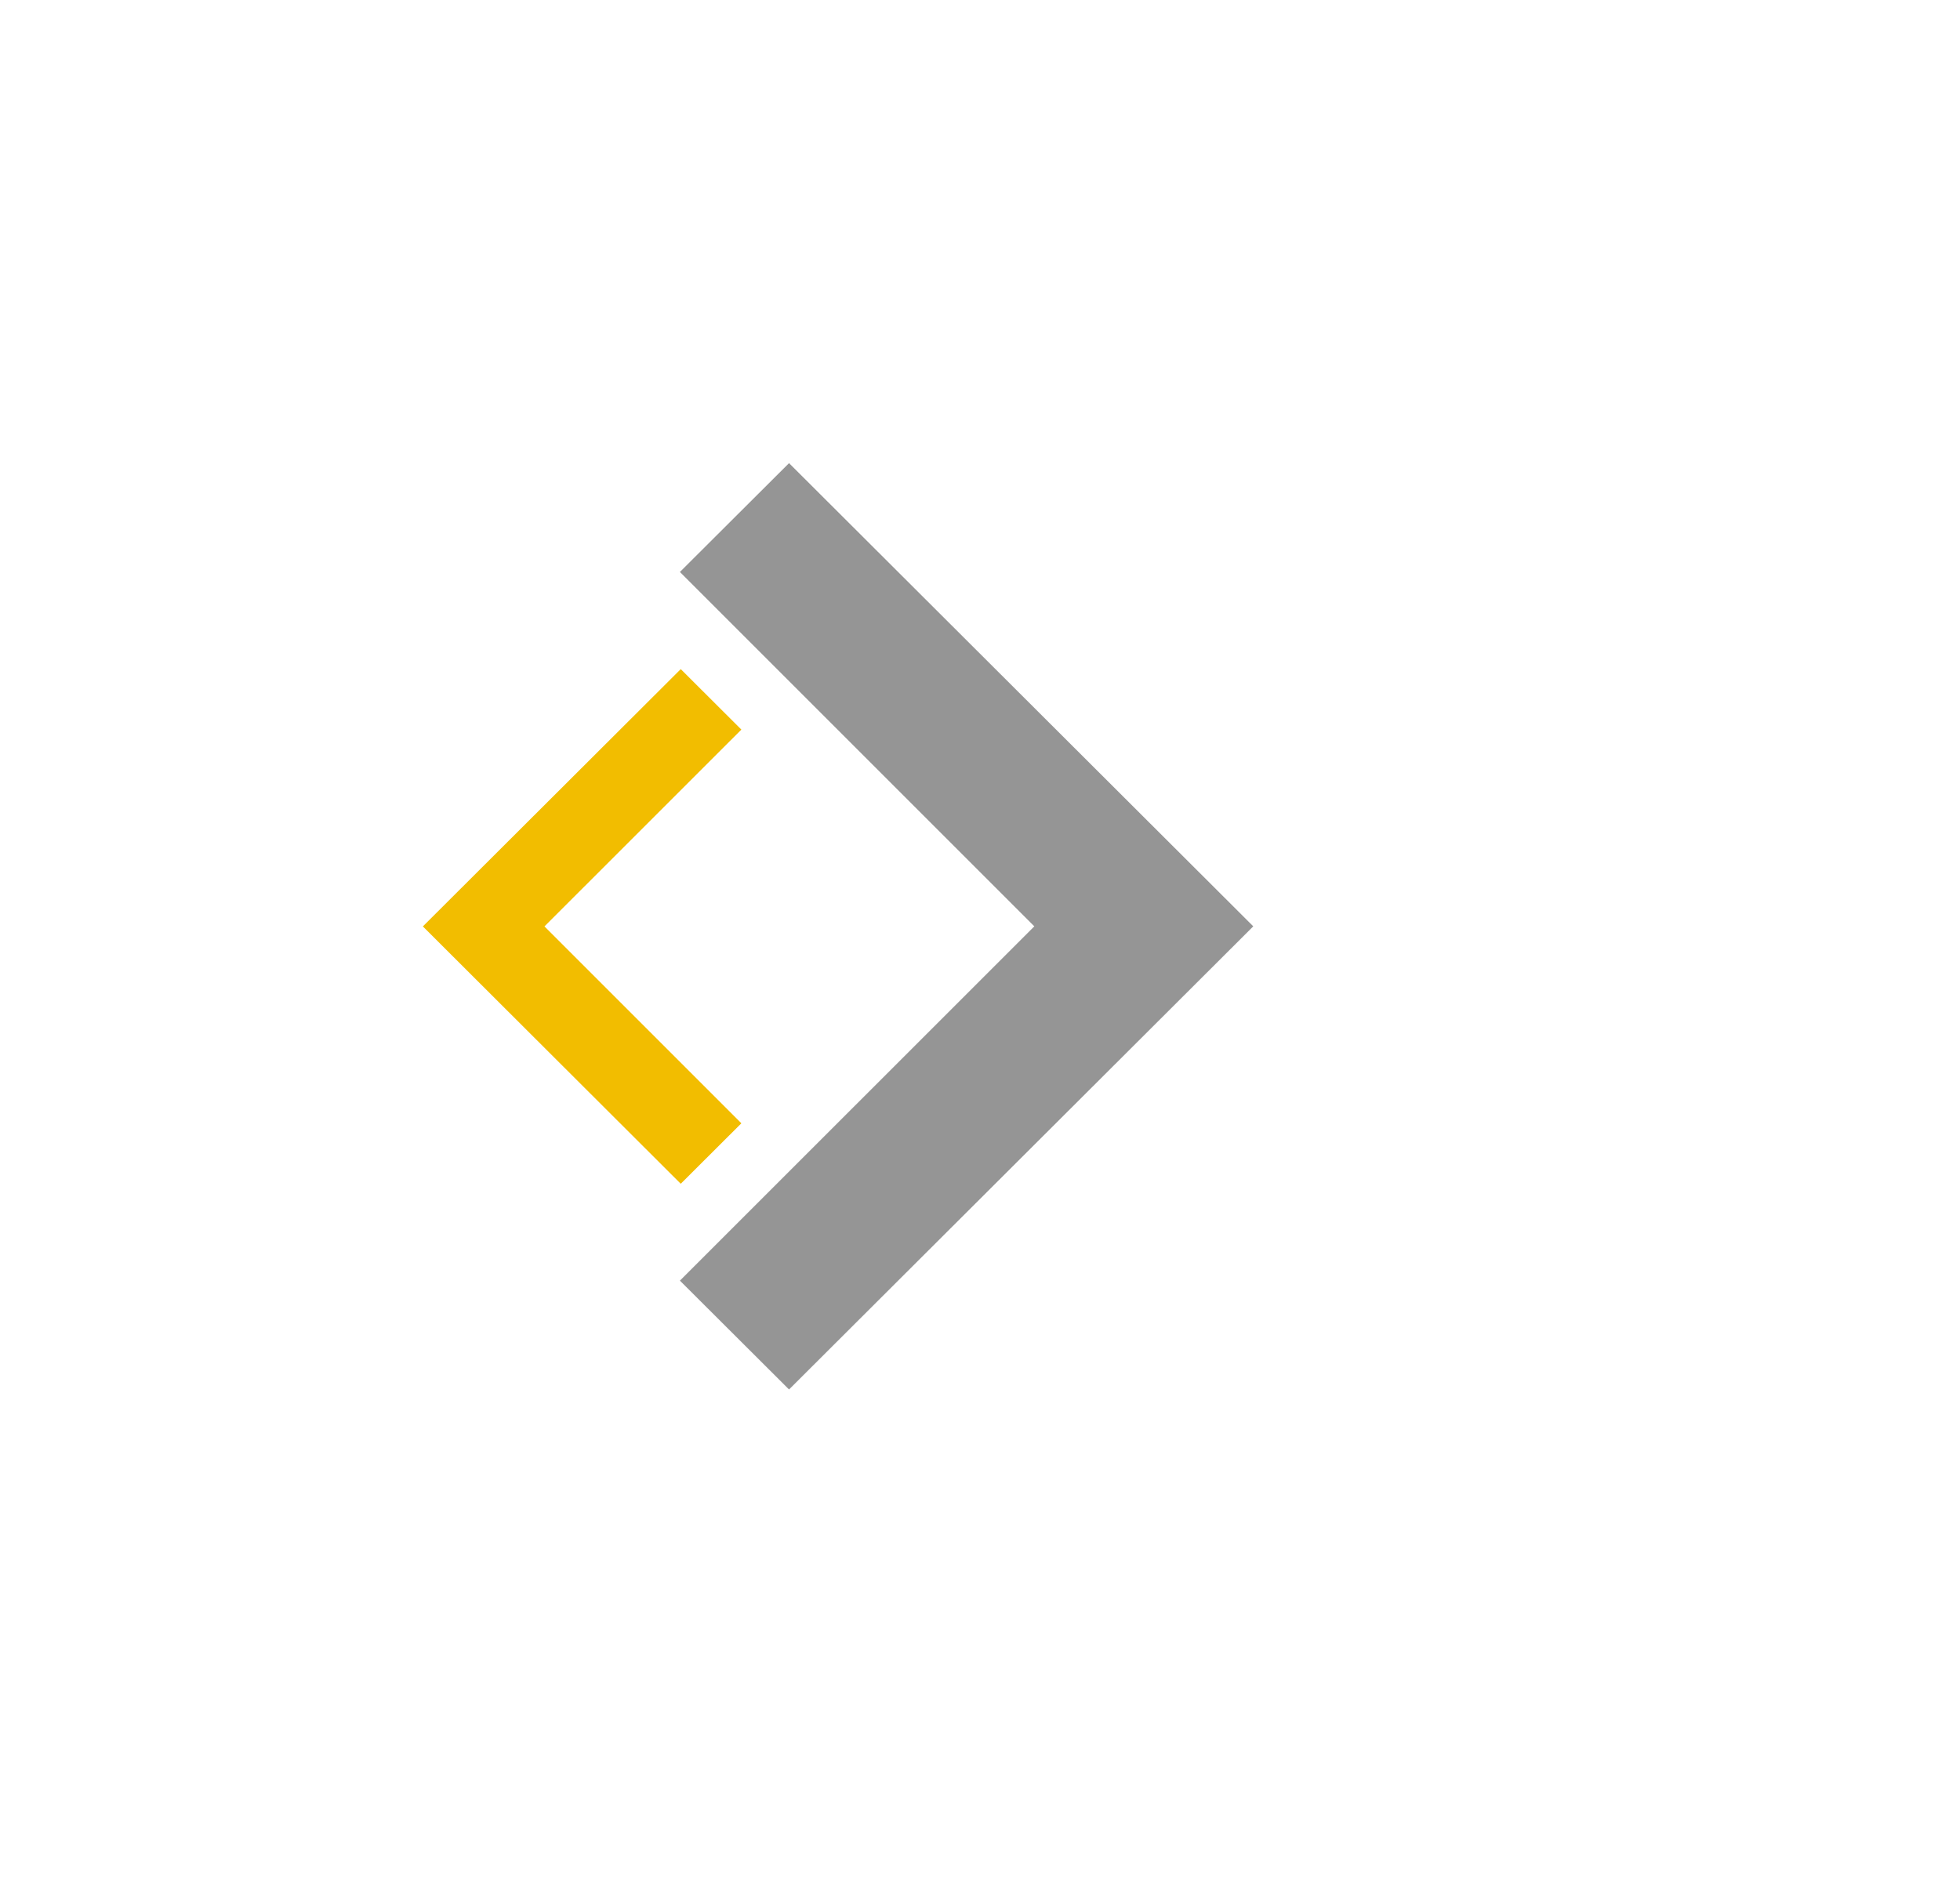 <svg width="28" height="27" viewBox="0 0 28 27" fill="none" xmlns="http://www.w3.org/2000/svg">
<path d="M11.272 6.617L9.713 8.172L14.776 13.235L9.713 18.297L11.272 19.852L17.904 13.235L11.272 6.617Z" fill="#959595"/>
<path d="M10.591 10.424L9.725 9.56L6.041 13.236L9.725 16.913L10.591 16.049L7.778 13.236L10.591 10.424Z" fill="#F2BD00"/>
</svg>
